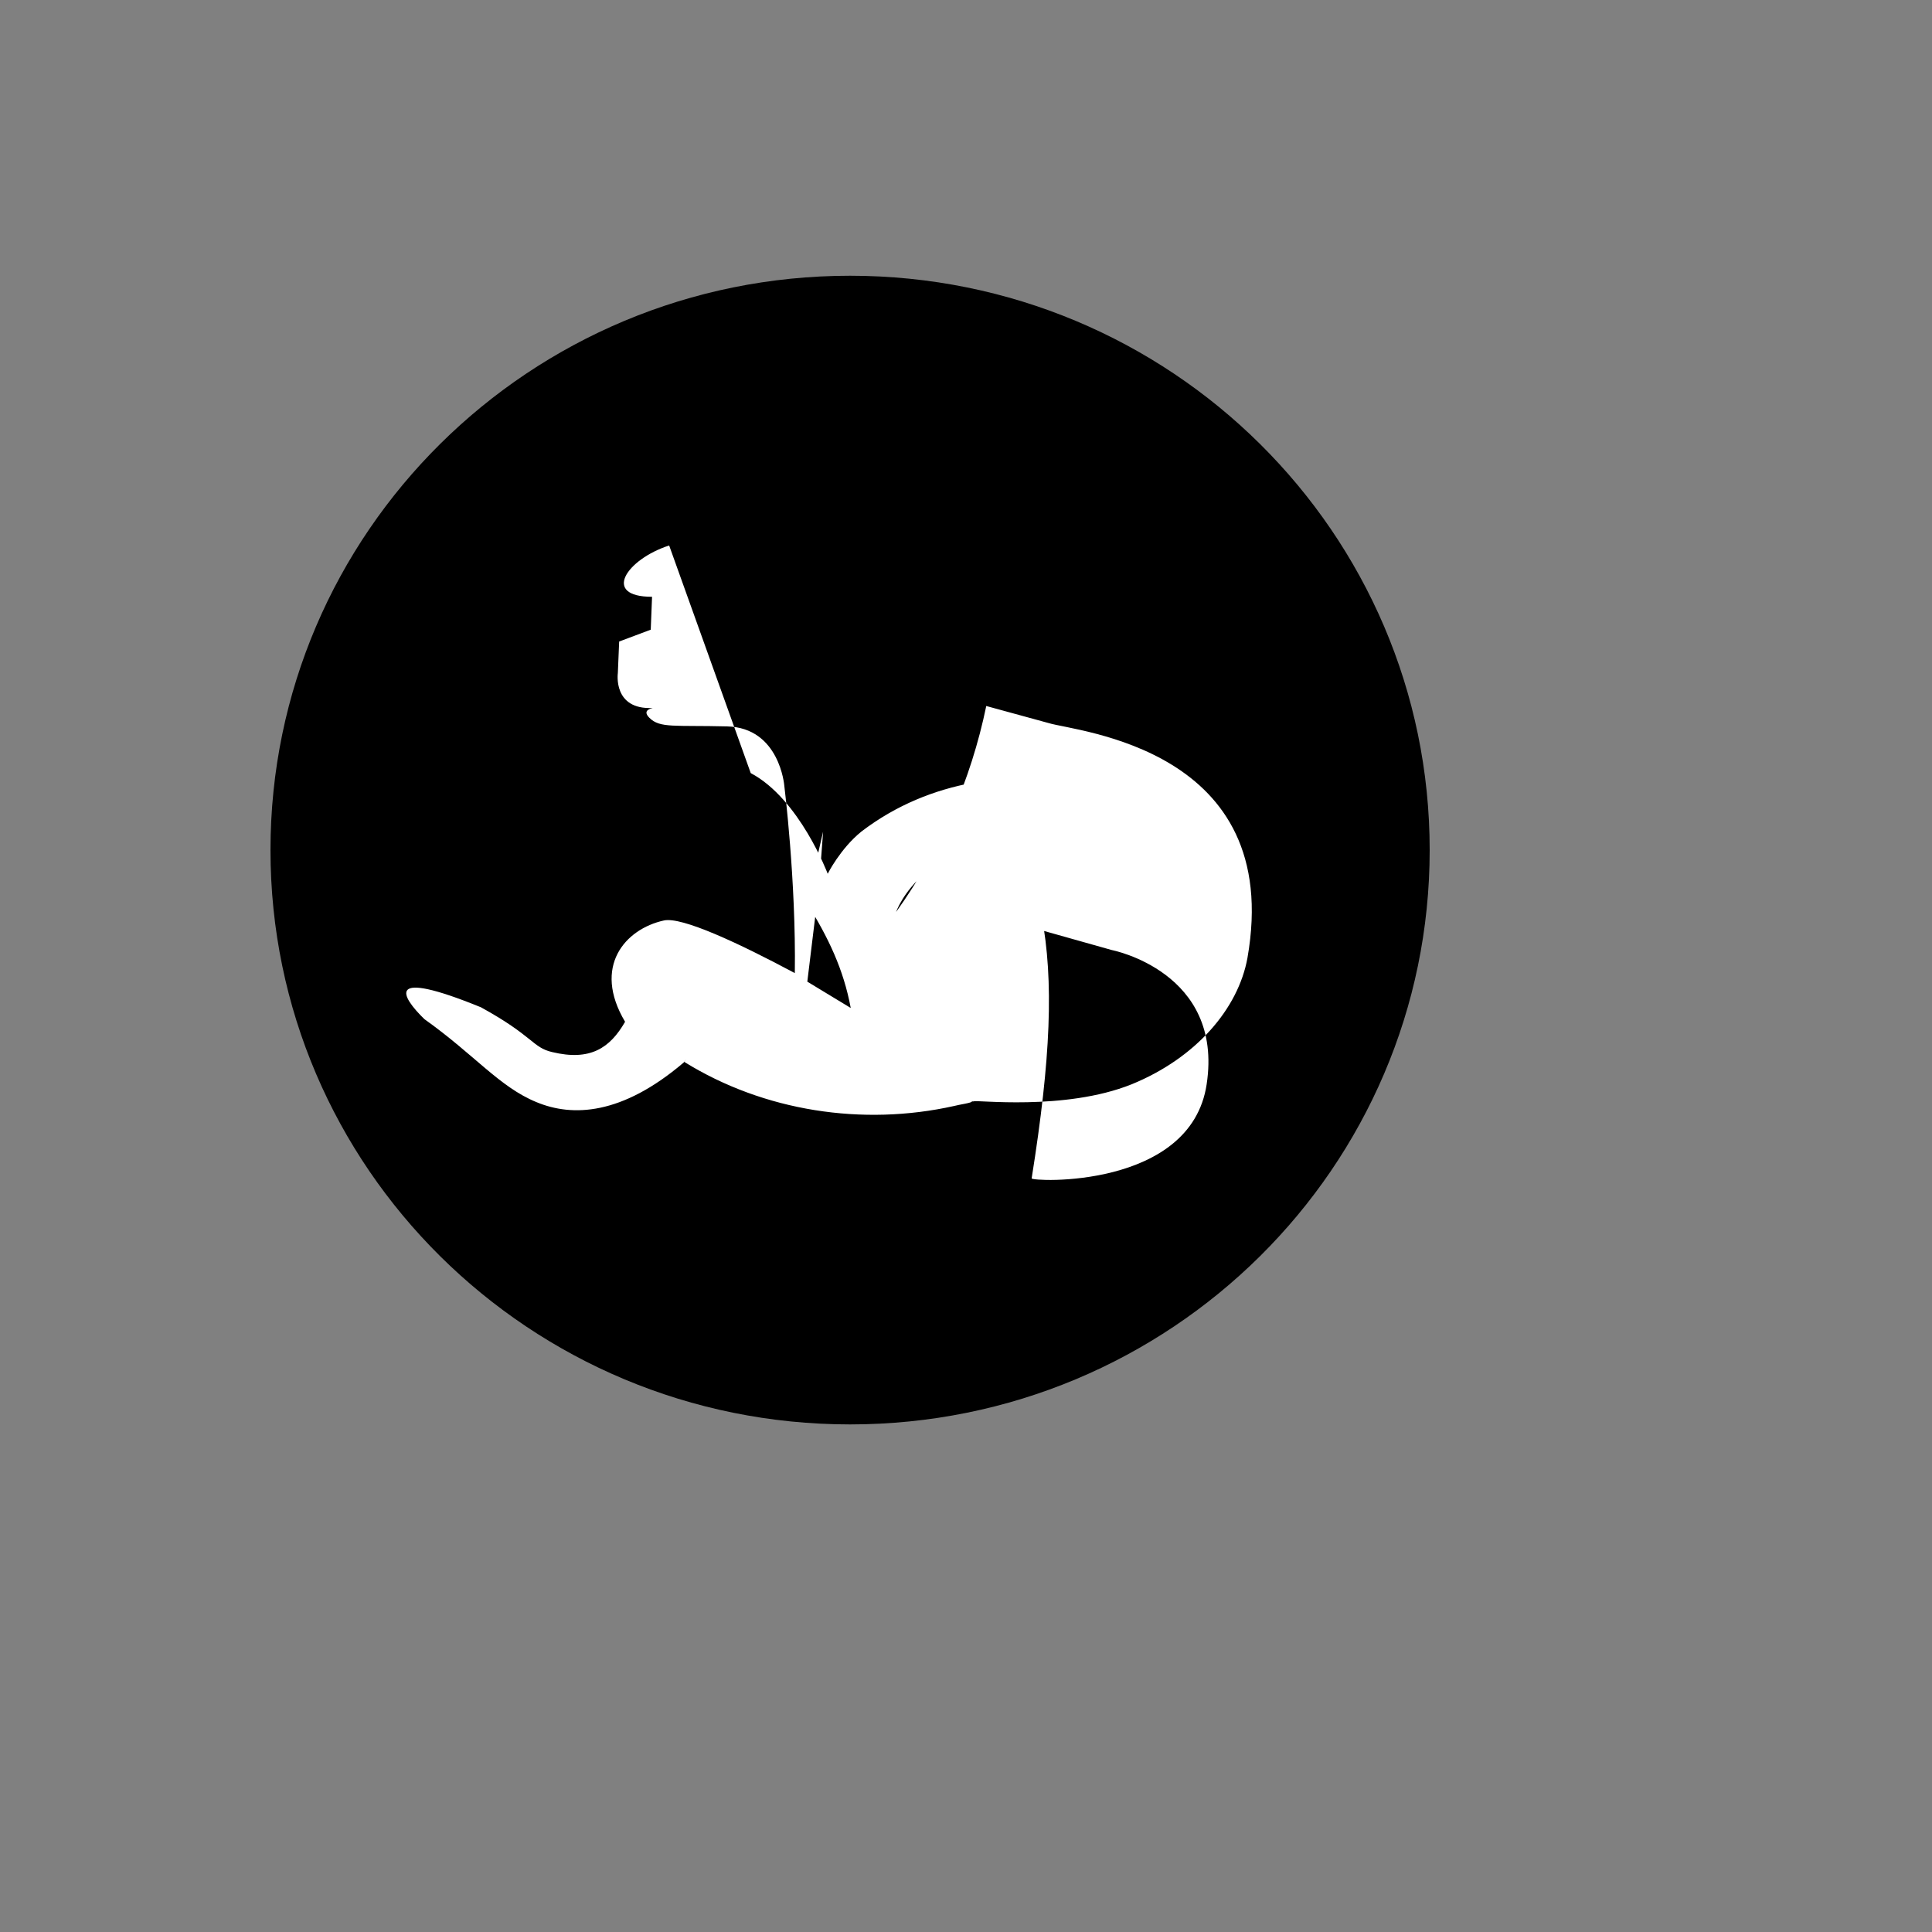 <svg xmlns="http://www.w3.org/2000/svg" version="1.1" xmlns:xlink="http://www.w3.org/1999/xlink" width="100%" height="100%" id="svgWorkerArea" viewBox="-25 -25 625 625" xmlns:idraw="https://idraw.muisca.co" style="background: white;"><rect x="-25" y="-25" width="625" height="625" fill="#808080" stroke="none"/><defs id="defsdoc"><pattern id="patternBool" x="0" y="0" width="10" height="10" patternUnits="userSpaceOnUse" patternTransform="rotate(35)"><circle cx="5" cy="5" r="4" style="stroke: none;fill: #ff000070;"></circle></pattern></defs><g id="fileImp-576411644" class="cosito"><path id="ellipseImp-266232743" class="grouped" d="M62.5 250C62.5 147.35 146.409 64.203 250 64.203 353.591 64.203 437.5 147.35 437.5 250 437.5 352.651 353.591 435.797 250 435.797 146.409 435.797 62.5 352.651 62.5 250 62.5 250 62.5 250 62.5 250"></path><path id="pathImp-510919819" fill="#fff" class="grouped" d="M191.473 151.461C177.639 155.931 169.552 168.062 185.939 168.062 185.939 168.062 185.514 178.703 185.514 178.703 185.514 178.703 175.298 182.534 175.298 182.534 175.298 182.534 174.872 192.75 174.872 192.75 174.872 192.75 173.17 204.668 186.152 204.03 184.45 204.455 183.173 205.306 185.088 207.222 188.493 210.627 193.175 209.563 210.202 209.989 227.228 210.414 228.717 229.143 228.717 229.143 228.717 229.143 232.548 259.79 232.123 289.798 213.82 280.009 195.517 271.495 189.77 272.772 177.213 275.539 166.572 287.67 177.213 305.548 172.318 314.061 165.934 318.317 153.59 315.338 147.205 313.848 147.631 310.23 130.604 300.865 99.319 288.096 104.64 297.248 112.301 304.696 128.476 316.189 136.564 326.618 148.482 331.512 160.187 336.408 176.149 335.769 196.155 318.743 196.155 318.743 197.006 317.679 197.006 317.679 197.006 317.679 196.368 318.53 196.368 318.53 222.12 334.492 254.044 339.387 283.627 332.789 285.116 332.364 289.798 331.725 289.373 331.3 289.373 331.3 290.011 331.3 290.011 331.3 290.011 330.661 319.381 334.492 341.09 325.766 361.947 317.253 375.568 301.291 378.547 284.904 390.465 217.012 323.212 211.691 314.274 208.924 314.274 208.924 294.055 203.391 294.055 203.391 289.097 227.389 279.164 250.082 264.898 270.006 264.898 270.006 267.026 263.621 274.475 257.236 276.178 255.959 301.504 236.592 347.474 256.385 347.474 256.385 350.88 287.67 350.88 287.67 350.88 287.67 371.737 286.606 371.737 286.606 371.737 286.606 369.183 244.041 369.183 244.041 361.947 235.528 298.95 209.35 253.618 244.041 246.808 249.574 242.764 257.662 242.764 257.662 242.764 257.662 233.612 233.4 217.863 225.099 217.863 225.099 191.473 151.461 191.473 151.461M235.953 267.026C242.977 278.306 247.872 288.522 250.213 301.078 250.213 301.078 236.166 292.565 236.166 292.565 236.166 292.565 239.997 261.067 239.997 261.067 239.997 261.067 241.274 244.041 241.274 244.041 241.274 244.041 235.953 267.026 235.953 267.026M311.933 270.857C311.933 270.857 311.933 271.708 311.933 271.708 311.933 271.708 312.784 276.178 312.784 276.178 312.784 276.178 334.705 282.35 334.705 282.35 334.705 282.35 370.885 289.373 365.352 325.766 360.244 359.818 308.527 357.264 308.74 356.2 314.912 317.466 315.976 292.353 311.933 271.07 311.933 271.07 311.933 270.857 311.933 270.857"></path></g></svg>